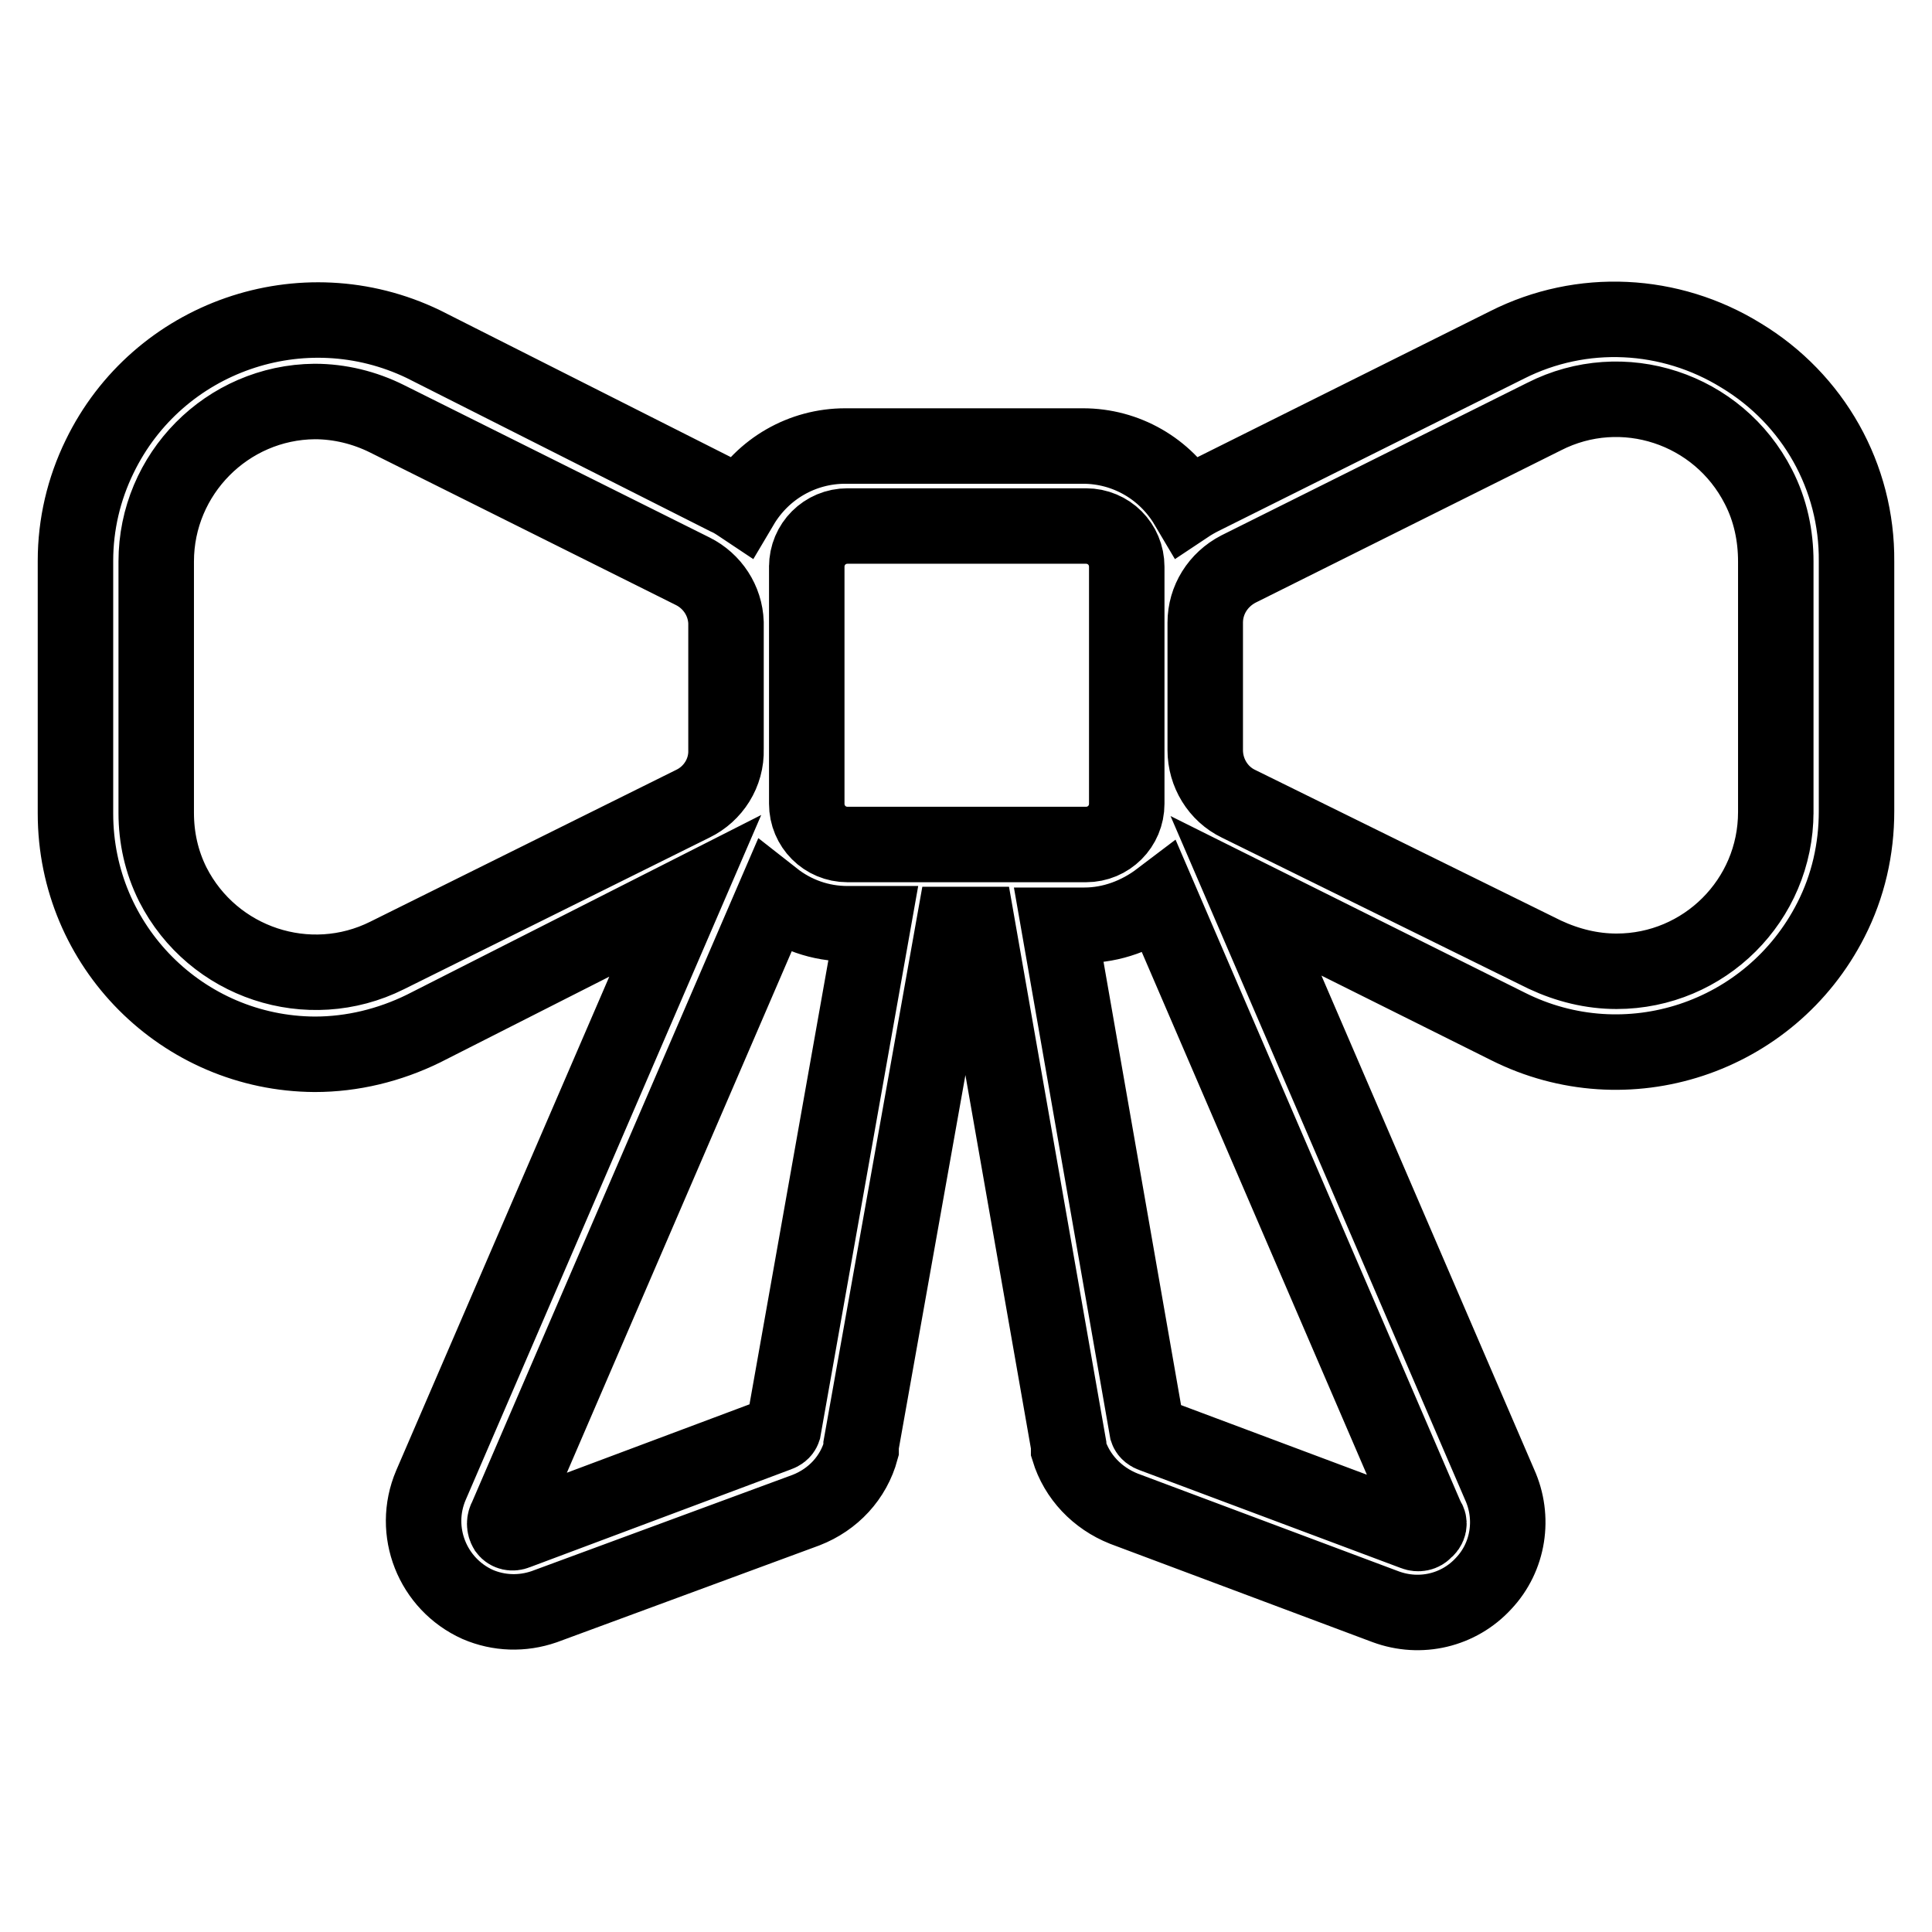<?xml version="1.0" encoding="utf-8"?>
<!-- Svg Vector Icons : http://www.onlinewebfonts.com/icon -->
<!DOCTYPE svg PUBLIC "-//W3C//DTD SVG 1.1//EN" "http://www.w3.org/Graphics/SVG/1.1/DTD/svg11.dtd">
<svg version="1.1" xmlns="http://www.w3.org/2000/svg" xmlns:xlink="http://www.w3.org/1999/xlink" x="0px" y="0px" viewBox="0 0 256 256" enable-background="new 0 0 256 256" xml:space="preserve">
<g> <path stroke-width="10" fill-opacity="0" stroke="#000000"  d="M230.7,47.1c-9.4-5.8-21.1-6.4-31-1.4l-40.5,20.2c-0.6,0.3-1.3,0.7-1.9,1.1c-2.9-4.9-8.1-7.9-13.8-7.9 h-31.5c-5.7,0-10.9,3-13.8,7.9c-0.6-0.4-1.2-0.8-1.9-1.1L56.1,45.6c-16-7.7-35.2-1-42.9,14.9c-2.1,4.3-3.2,9-3.2,13.8v33.5 c0,17.6,14.2,31.8,31.7,31.9c5,0,9.9-1.2,14.4-3.4l34.7-17.6l-33.7,78.1c-2.6,6.1,0.2,13.1,6.2,15.8c2.8,1.2,5.9,1.3,8.8,0.3 l34.7-12.8c3.6-1.4,6.3-4.3,7.3-8v-0.6l12.3-69h3.1l12.1,69c0,0.2,0,0.4,0,0.6c1.1,3.6,3.8,6.4,7.3,7.8l34.7,13 c4.6,1.7,9.7,0.5,13-3.1c3.3-3.5,4.1-8.7,2.1-13.1l-33.6-78l34.7,17.3c15.7,7.9,34.8,1.6,42.8-14.1c2.3-4.5,3.4-9.4,3.4-14.4V74.4 C246.1,63.2,240.3,52.9,230.7,47.1z M106.9,75.1c0-3,2.4-5.4,5.4-5.4l0,0h31.6c3,0,5.4,2.4,5.4,5.4v31.4c0,3-2.4,5.4-5.4,5.4h-31.6 c-3,0-5.4-2.4-5.4-5.4l0,0V74.9V75.1z M51.3,126.6c-10.4,5.2-23.1,1-28.4-9.4c-1.5-3-2.2-6.2-2.2-9.5V74.4c0-11.6,9.4-21.1,21-21.2 c3.3,0,6.6,0.8,9.6,2.3l40.5,20.2c2.6,1.3,4.3,3.9,4.4,6.8v16.8c0.1,3.1-1.7,5.9-4.4,7.2L51.3,126.6z M103.8,189.4 c-0.1,0.3-0.4,0.5-0.7,0.6l-34.7,13c-0.5,0.2-1,0.1-1.3-0.3c-0.3-0.5-0.3-1.1,0-1.6l35.4-82.1c2.8,2.2,6.2,3.4,9.8,3.4h3.4 L103.8,189.4z M188.8,202.8c-0.3,0.4-0.9,0.5-1.4,0.3l-34.7-13c-0.3-0.1-0.6-0.3-0.7-0.6l-11.7-66.9h3.4c3.6,0,7.1-1.3,10-3.5 l35.4,82.2C189.5,201.7,189.4,202.4,188.8,202.8z M235.3,107.6c0,11.7-9.5,21.1-21.1,21.1c-3.3,0-6.5-0.8-9.5-2.2l-40.6-20 c-2.7-1.3-4.4-4.1-4.4-7.1V82.5c0-3,1.7-5.7,4.4-7.1l40.5-20.2c10.4-5.3,23.1-1.1,28.4,9.3c1.6,3.1,2.3,6.5,2.3,9.9v33.5V107.6z"/></g>
</svg>